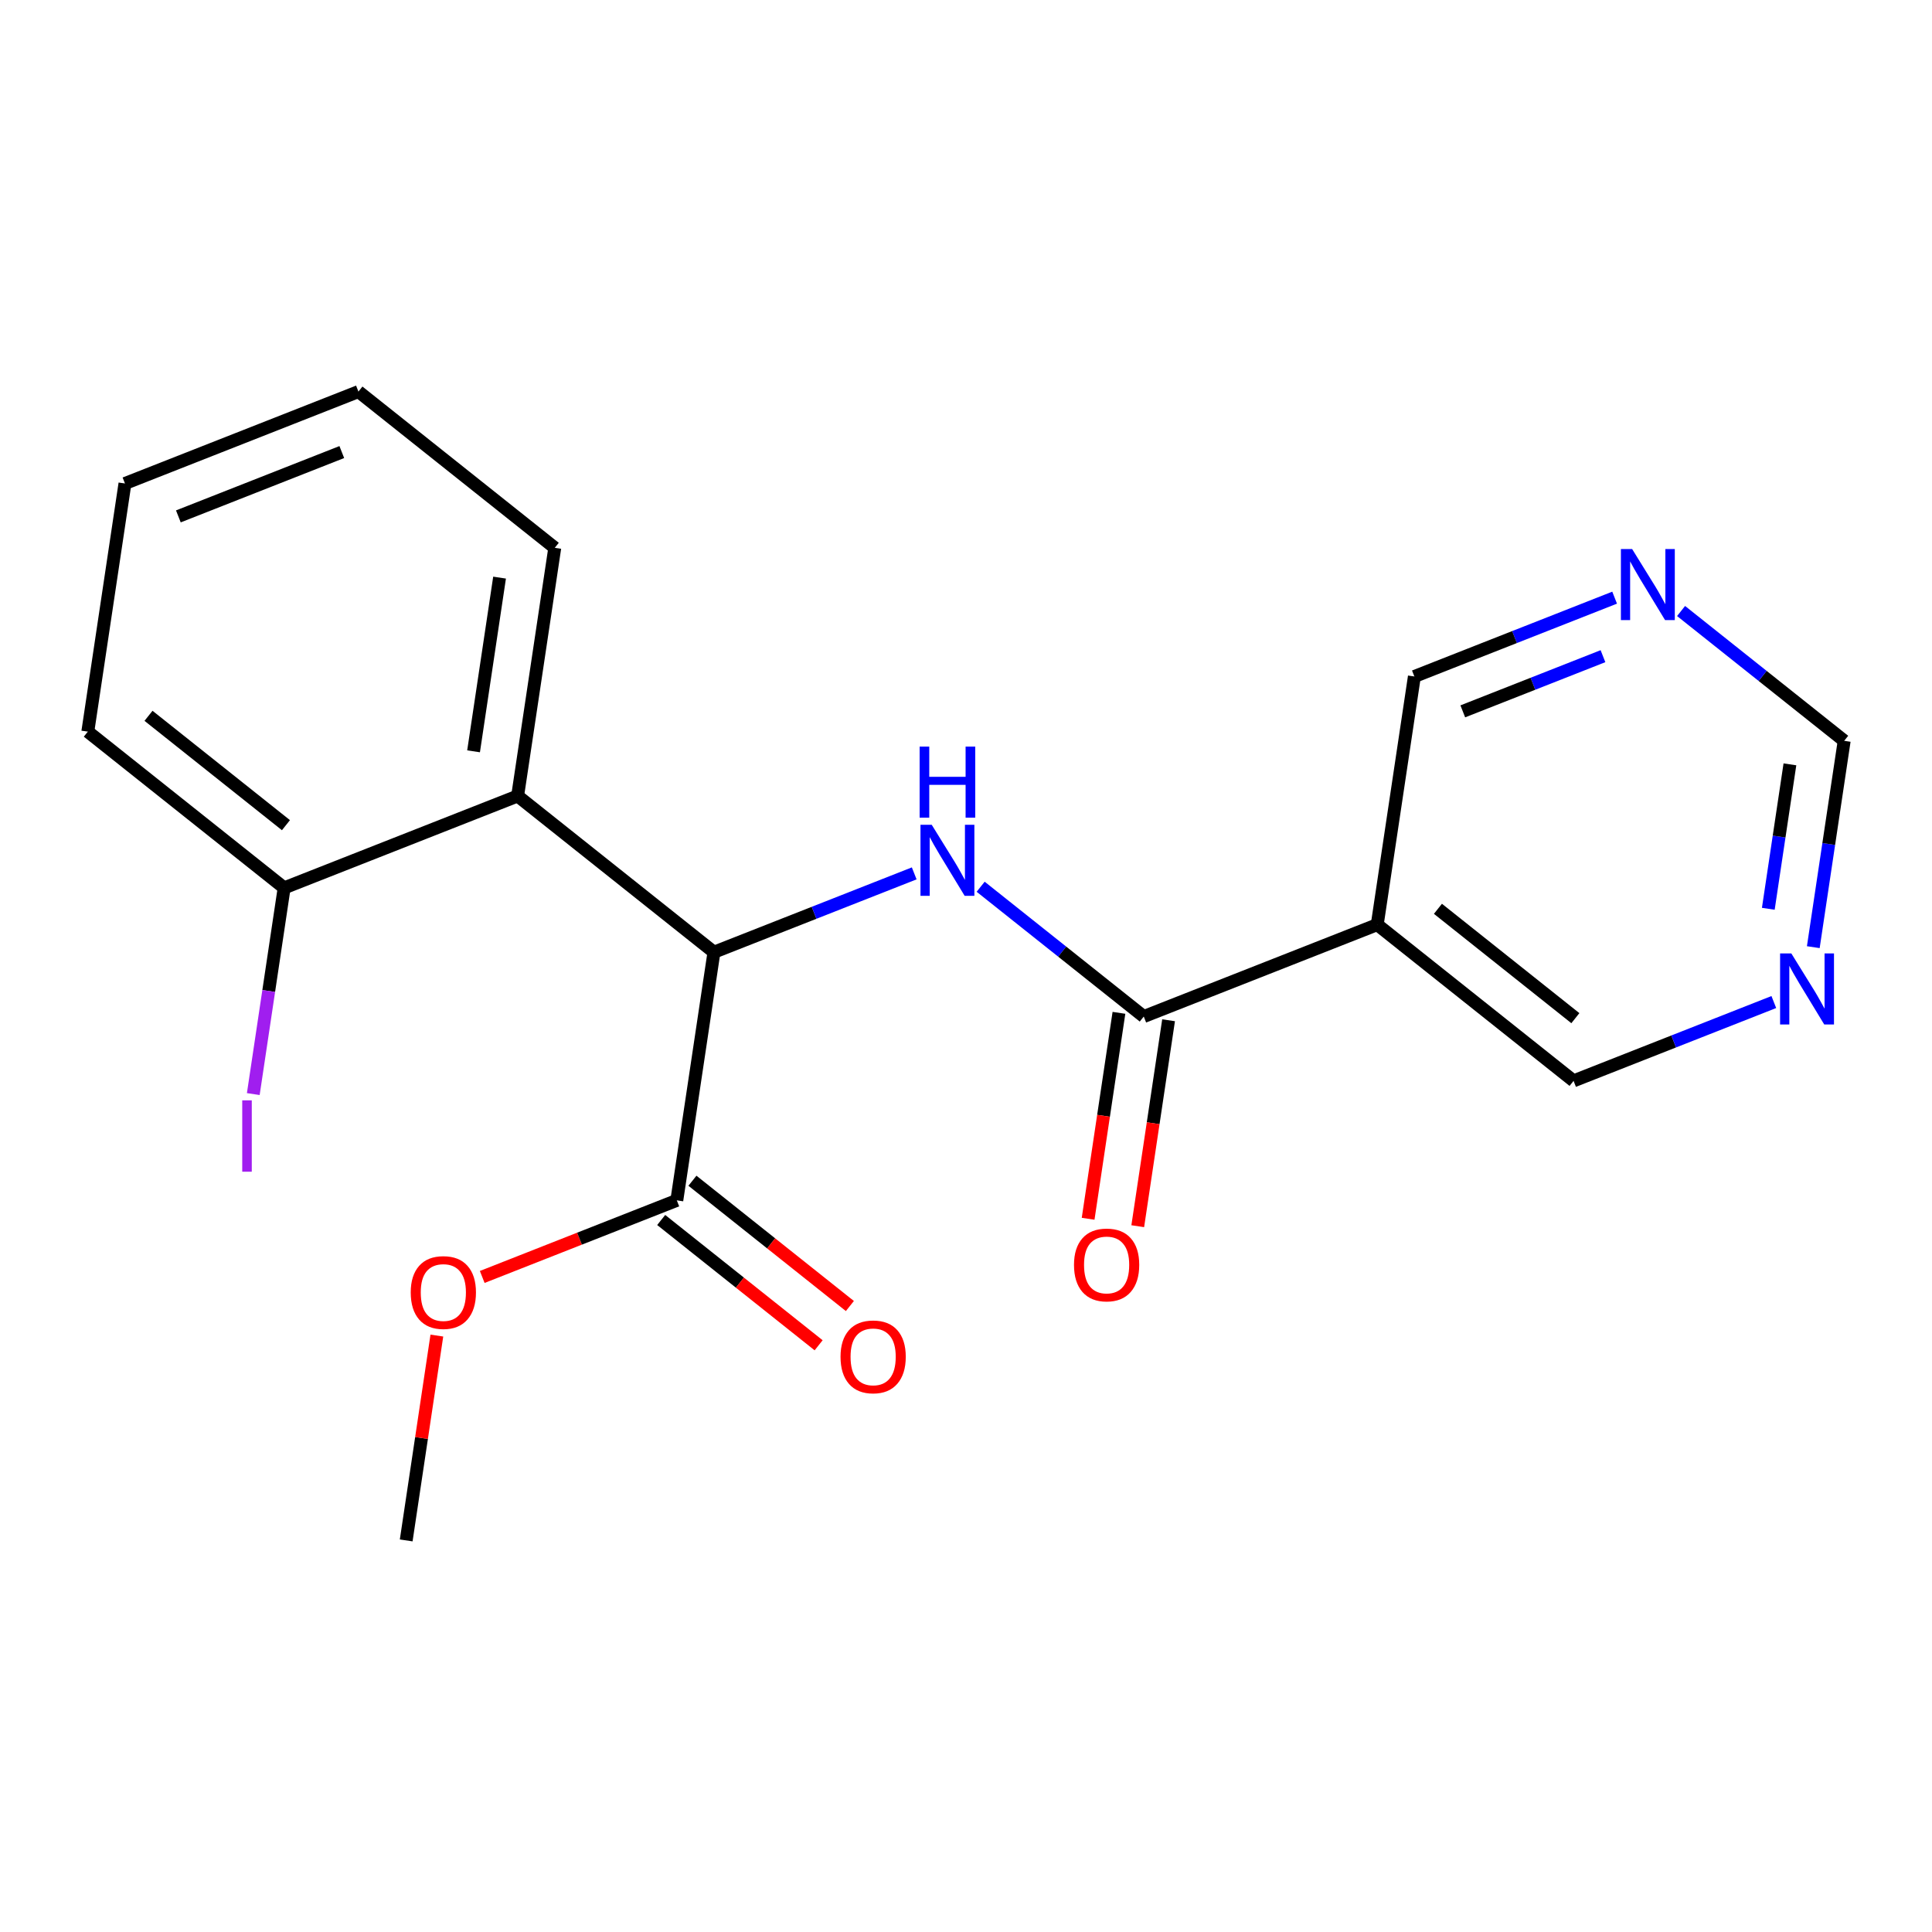 <?xml version='1.0' encoding='iso-8859-1'?>
<svg version='1.1' baseProfile='full'
              xmlns='http://www.w3.org/2000/svg'
                      xmlns:rdkit='http://www.rdkit.org/xml'
                      xmlns:xlink='http://www.w3.org/1999/xlink'
                  xml:space='preserve'
width='300px' height='300px' viewBox='0 0 300 300'>
<!-- END OF HEADER -->
<rect style='opacity:1.0;fill:#FFFFFF;stroke:none' width='300' height='300' x='0' y='0'> </rect>
<rect style='opacity:1.0;fill:#FFFFFF;stroke:none' width='300' height='300' x='0' y='0'> </rect>
<path class='bond-0 atom-0 atom-1' d='M 63.074,239.195 L 65.455,223.291' style='fill:none;fill-rule:evenodd;stroke:#000000;stroke-width:2.0px;stroke-linecap:butt;stroke-linejoin:miter;stroke-opacity:1' />
<path class='bond-0 atom-0 atom-1' d='M 65.455,223.291 L 67.835,207.388' style='fill:none;fill-rule:evenodd;stroke:#FF0000;stroke-width:2.0px;stroke-linecap:butt;stroke-linejoin:miter;stroke-opacity:1' />
<path class='bond-1 atom-1 atom-2' d='M 74.881,198.285 L 89.988,192.338' style='fill:none;fill-rule:evenodd;stroke:#FF0000;stroke-width:2.0px;stroke-linecap:butt;stroke-linejoin:miter;stroke-opacity:1' />
<path class='bond-1 atom-1 atom-2' d='M 89.988,192.338 L 105.095,186.391' style='fill:none;fill-rule:evenodd;stroke:#000000;stroke-width:2.0px;stroke-linecap:butt;stroke-linejoin:miter;stroke-opacity:1' />
<path class='bond-2 atom-2 atom-3' d='M 102.669,189.44 L 114.893,199.167' style='fill:none;fill-rule:evenodd;stroke:#000000;stroke-width:2.0px;stroke-linecap:butt;stroke-linejoin:miter;stroke-opacity:1' />
<path class='bond-2 atom-2 atom-3' d='M 114.893,199.167 L 127.116,208.895' style='fill:none;fill-rule:evenodd;stroke:#FF0000;stroke-width:2.0px;stroke-linecap:butt;stroke-linejoin:miter;stroke-opacity:1' />
<path class='bond-2 atom-2 atom-3' d='M 107.521,183.343 L 119.745,193.07' style='fill:none;fill-rule:evenodd;stroke:#000000;stroke-width:2.0px;stroke-linecap:butt;stroke-linejoin:miter;stroke-opacity:1' />
<path class='bond-2 atom-2 atom-3' d='M 119.745,193.07 L 131.969,202.798' style='fill:none;fill-rule:evenodd;stroke:#FF0000;stroke-width:2.0px;stroke-linecap:butt;stroke-linejoin:miter;stroke-opacity:1' />
<path class='bond-3 atom-2 atom-4' d='M 105.095,186.391 L 110.863,147.859' style='fill:none;fill-rule:evenodd;stroke:#000000;stroke-width:2.0px;stroke-linecap:butt;stroke-linejoin:miter;stroke-opacity:1' />
<path class='bond-4 atom-4 atom-5' d='M 110.863,147.859 L 126.41,141.739' style='fill:none;fill-rule:evenodd;stroke:#000000;stroke-width:2.0px;stroke-linecap:butt;stroke-linejoin:miter;stroke-opacity:1' />
<path class='bond-4 atom-4 atom-5' d='M 126.41,141.739 L 141.958,135.618' style='fill:none;fill-rule:evenodd;stroke:#0000FF;stroke-width:2.0px;stroke-linecap:butt;stroke-linejoin:miter;stroke-opacity:1' />
<path class='bond-13 atom-4 atom-14' d='M 110.863,147.859 L 80.376,123.598' style='fill:none;fill-rule:evenodd;stroke:#000000;stroke-width:2.0px;stroke-linecap:butt;stroke-linejoin:miter;stroke-opacity:1' />
<path class='bond-5 atom-5 atom-6' d='M 152.275,137.693 L 164.939,147.77' style='fill:none;fill-rule:evenodd;stroke:#0000FF;stroke-width:2.0px;stroke-linecap:butt;stroke-linejoin:miter;stroke-opacity:1' />
<path class='bond-5 atom-5 atom-6' d='M 164.939,147.77 L 177.603,157.848' style='fill:none;fill-rule:evenodd;stroke:#000000;stroke-width:2.0px;stroke-linecap:butt;stroke-linejoin:miter;stroke-opacity:1' />
<path class='bond-6 atom-6 atom-7' d='M 173.749,157.272 L 171.356,173.261' style='fill:none;fill-rule:evenodd;stroke:#000000;stroke-width:2.0px;stroke-linecap:butt;stroke-linejoin:miter;stroke-opacity:1' />
<path class='bond-6 atom-6 atom-7' d='M 171.356,173.261 L 168.963,189.251' style='fill:none;fill-rule:evenodd;stroke:#FF0000;stroke-width:2.0px;stroke-linecap:butt;stroke-linejoin:miter;stroke-opacity:1' />
<path class='bond-6 atom-6 atom-7' d='M 181.456,158.425 L 179.063,174.415' style='fill:none;fill-rule:evenodd;stroke:#000000;stroke-width:2.0px;stroke-linecap:butt;stroke-linejoin:miter;stroke-opacity:1' />
<path class='bond-6 atom-6 atom-7' d='M 179.063,174.415 L 176.669,190.404' style='fill:none;fill-rule:evenodd;stroke:#FF0000;stroke-width:2.0px;stroke-linecap:butt;stroke-linejoin:miter;stroke-opacity:1' />
<path class='bond-7 atom-6 atom-8' d='M 177.603,157.848 L 213.856,143.577' style='fill:none;fill-rule:evenodd;stroke:#000000;stroke-width:2.0px;stroke-linecap:butt;stroke-linejoin:miter;stroke-opacity:1' />
<path class='bond-8 atom-8 atom-9' d='M 213.856,143.577 L 244.343,167.838' style='fill:none;fill-rule:evenodd;stroke:#000000;stroke-width:2.0px;stroke-linecap:butt;stroke-linejoin:miter;stroke-opacity:1' />
<path class='bond-8 atom-8 atom-9' d='M 223.281,141.119 L 244.622,158.101' style='fill:none;fill-rule:evenodd;stroke:#000000;stroke-width:2.0px;stroke-linecap:butt;stroke-linejoin:miter;stroke-opacity:1' />
<path class='bond-20 atom-13 atom-8' d='M 219.624,105.045 L 213.856,143.577' style='fill:none;fill-rule:evenodd;stroke:#000000;stroke-width:2.0px;stroke-linecap:butt;stroke-linejoin:miter;stroke-opacity:1' />
<path class='bond-9 atom-9 atom-10' d='M 244.343,167.838 L 259.89,161.717' style='fill:none;fill-rule:evenodd;stroke:#000000;stroke-width:2.0px;stroke-linecap:butt;stroke-linejoin:miter;stroke-opacity:1' />
<path class='bond-9 atom-9 atom-10' d='M 259.89,161.717 L 275.438,155.597' style='fill:none;fill-rule:evenodd;stroke:#0000FF;stroke-width:2.0px;stroke-linecap:butt;stroke-linejoin:miter;stroke-opacity:1' />
<path class='bond-10 atom-10 atom-11' d='M 281.568,147.075 L 283.966,131.055' style='fill:none;fill-rule:evenodd;stroke:#0000FF;stroke-width:2.0px;stroke-linecap:butt;stroke-linejoin:miter;stroke-opacity:1' />
<path class='bond-10 atom-10 atom-11' d='M 283.966,131.055 L 286.364,115.034' style='fill:none;fill-rule:evenodd;stroke:#000000;stroke-width:2.0px;stroke-linecap:butt;stroke-linejoin:miter;stroke-opacity:1' />
<path class='bond-10 atom-10 atom-11' d='M 274.581,141.116 L 276.259,129.901' style='fill:none;fill-rule:evenodd;stroke:#0000FF;stroke-width:2.0px;stroke-linecap:butt;stroke-linejoin:miter;stroke-opacity:1' />
<path class='bond-10 atom-10 atom-11' d='M 276.259,129.901 L 277.938,118.687' style='fill:none;fill-rule:evenodd;stroke:#000000;stroke-width:2.0px;stroke-linecap:butt;stroke-linejoin:miter;stroke-opacity:1' />
<path class='bond-11 atom-11 atom-12' d='M 286.364,115.034 L 273.7,104.956' style='fill:none;fill-rule:evenodd;stroke:#000000;stroke-width:2.0px;stroke-linecap:butt;stroke-linejoin:miter;stroke-opacity:1' />
<path class='bond-11 atom-11 atom-12' d='M 273.7,104.956 L 261.036,94.878' style='fill:none;fill-rule:evenodd;stroke:#0000FF;stroke-width:2.0px;stroke-linecap:butt;stroke-linejoin:miter;stroke-opacity:1' />
<path class='bond-12 atom-12 atom-13' d='M 250.719,92.804 L 235.171,98.924' style='fill:none;fill-rule:evenodd;stroke:#0000FF;stroke-width:2.0px;stroke-linecap:butt;stroke-linejoin:miter;stroke-opacity:1' />
<path class='bond-12 atom-12 atom-13' d='M 235.171,98.924 L 219.624,105.045' style='fill:none;fill-rule:evenodd;stroke:#000000;stroke-width:2.0px;stroke-linecap:butt;stroke-linejoin:miter;stroke-opacity:1' />
<path class='bond-12 atom-12 atom-13' d='M 248.909,101.891 L 238.026,106.175' style='fill:none;fill-rule:evenodd;stroke:#0000FF;stroke-width:2.0px;stroke-linecap:butt;stroke-linejoin:miter;stroke-opacity:1' />
<path class='bond-12 atom-12 atom-13' d='M 238.026,106.175 L 227.142,110.459' style='fill:none;fill-rule:evenodd;stroke:#000000;stroke-width:2.0px;stroke-linecap:butt;stroke-linejoin:miter;stroke-opacity:1' />
<path class='bond-14 atom-14 atom-15' d='M 80.376,123.598 L 86.144,85.066' style='fill:none;fill-rule:evenodd;stroke:#000000;stroke-width:2.0px;stroke-linecap:butt;stroke-linejoin:miter;stroke-opacity:1' />
<path class='bond-14 atom-14 atom-15' d='M 73.535,116.665 L 77.572,89.692' style='fill:none;fill-rule:evenodd;stroke:#000000;stroke-width:2.0px;stroke-linecap:butt;stroke-linejoin:miter;stroke-opacity:1' />
<path class='bond-21 atom-19 atom-14' d='M 44.123,137.87 L 80.376,123.598' style='fill:none;fill-rule:evenodd;stroke:#000000;stroke-width:2.0px;stroke-linecap:butt;stroke-linejoin:miter;stroke-opacity:1' />
<path class='bond-15 atom-15 atom-16' d='M 86.144,85.066 L 55.657,60.805' style='fill:none;fill-rule:evenodd;stroke:#000000;stroke-width:2.0px;stroke-linecap:butt;stroke-linejoin:miter;stroke-opacity:1' />
<path class='bond-16 atom-16 atom-17' d='M 55.657,60.805 L 19.404,75.076' style='fill:none;fill-rule:evenodd;stroke:#000000;stroke-width:2.0px;stroke-linecap:butt;stroke-linejoin:miter;stroke-opacity:1' />
<path class='bond-16 atom-16 atom-17' d='M 53.074,70.196 L 27.696,80.186' style='fill:none;fill-rule:evenodd;stroke:#000000;stroke-width:2.0px;stroke-linecap:butt;stroke-linejoin:miter;stroke-opacity:1' />
<path class='bond-17 atom-17 atom-18' d='M 19.404,75.076 L 13.636,113.609' style='fill:none;fill-rule:evenodd;stroke:#000000;stroke-width:2.0px;stroke-linecap:butt;stroke-linejoin:miter;stroke-opacity:1' />
<path class='bond-18 atom-18 atom-19' d='M 13.636,113.609 L 44.123,137.87' style='fill:none;fill-rule:evenodd;stroke:#000000;stroke-width:2.0px;stroke-linecap:butt;stroke-linejoin:miter;stroke-opacity:1' />
<path class='bond-18 atom-18 atom-19' d='M 23.061,111.151 L 44.402,128.133' style='fill:none;fill-rule:evenodd;stroke:#000000;stroke-width:2.0px;stroke-linecap:butt;stroke-linejoin:miter;stroke-opacity:1' />
<path class='bond-19 atom-19 atom-20' d='M 44.123,137.87 L 41.727,153.879' style='fill:none;fill-rule:evenodd;stroke:#000000;stroke-width:2.0px;stroke-linecap:butt;stroke-linejoin:miter;stroke-opacity:1' />
<path class='bond-19 atom-19 atom-20' d='M 41.727,153.879 L 39.33,169.888' style='fill:none;fill-rule:evenodd;stroke:#A01EEF;stroke-width:2.0px;stroke-linecap:butt;stroke-linejoin:miter;stroke-opacity:1' />
<path  class='atom-1' d='M 63.777 200.694
Q 63.777 198.045, 65.086 196.564
Q 66.395 195.083, 68.842 195.083
Q 71.288 195.083, 72.597 196.564
Q 73.907 198.045, 73.907 200.694
Q 73.907 203.374, 72.582 204.902
Q 71.257 206.414, 68.842 206.414
Q 66.41 206.414, 65.086 204.902
Q 63.777 203.39, 63.777 200.694
M 68.842 205.167
Q 70.525 205.167, 71.429 204.045
Q 72.348 202.907, 72.348 200.694
Q 72.348 198.528, 71.429 197.437
Q 70.525 196.33, 68.842 196.33
Q 67.159 196.33, 66.239 197.421
Q 65.335 198.512, 65.335 200.694
Q 65.335 202.923, 66.239 204.045
Q 67.159 205.167, 68.842 205.167
' fill='#FF0000'/>
<path  class='atom-3' d='M 130.517 210.683
Q 130.517 208.034, 131.826 206.553
Q 133.135 205.073, 135.582 205.073
Q 138.028 205.073, 139.337 206.553
Q 140.647 208.034, 140.647 210.683
Q 140.647 213.364, 139.322 214.891
Q 137.997 216.403, 135.582 216.403
Q 133.15 216.403, 131.826 214.891
Q 130.517 213.379, 130.517 210.683
M 135.582 215.156
Q 137.265 215.156, 138.169 214.034
Q 139.088 212.896, 139.088 210.683
Q 139.088 208.517, 138.169 207.426
Q 137.265 206.32, 135.582 206.32
Q 133.898 206.32, 132.979 207.411
Q 132.075 208.501, 132.075 210.683
Q 132.075 212.912, 132.979 214.034
Q 133.898 215.156, 135.582 215.156
' fill='#FF0000'/>
<path  class='atom-5' d='M 144.677 128.071
L 148.293 133.915
Q 148.651 134.491, 149.228 135.536
Q 149.805 136.58, 149.836 136.642
L 149.836 128.071
L 151.301 128.071
L 151.301 139.104
L 149.789 139.104
L 145.909 132.715
Q 145.457 131.967, 144.973 131.11
Q 144.506 130.252, 144.366 129.987
L 144.366 139.104
L 142.932 139.104
L 142.932 128.071
L 144.677 128.071
' fill='#0000FF'/>
<path  class='atom-5' d='M 142.799 115.933
L 144.295 115.933
L 144.295 120.624
L 149.937 120.624
L 149.937 115.933
L 151.433 115.933
L 151.433 126.967
L 149.937 126.967
L 149.937 121.871
L 144.295 121.871
L 144.295 126.967
L 142.799 126.967
L 142.799 115.933
' fill='#0000FF'/>
<path  class='atom-7' d='M 166.77 196.412
Q 166.77 193.762, 168.079 192.282
Q 169.388 190.801, 171.835 190.801
Q 174.282 190.801, 175.591 192.282
Q 176.9 193.762, 176.9 196.412
Q 176.9 199.092, 175.576 200.62
Q 174.251 202.131, 171.835 202.131
Q 169.404 202.131, 168.079 200.62
Q 166.77 199.108, 166.77 196.412
M 171.835 200.885
Q 173.518 200.885, 174.422 199.763
Q 175.342 198.625, 175.342 196.412
Q 175.342 194.246, 174.422 193.155
Q 173.518 192.048, 171.835 192.048
Q 170.152 192.048, 169.233 193.139
Q 168.329 194.23, 168.329 196.412
Q 168.329 198.64, 169.233 199.763
Q 170.152 200.885, 171.835 200.885
' fill='#FF0000'/>
<path  class='atom-10' d='M 278.157 148.049
L 281.773 153.894
Q 282.131 154.47, 282.708 155.514
Q 283.285 156.558, 283.316 156.621
L 283.316 148.049
L 284.781 148.049
L 284.781 159.083
L 283.269 159.083
L 279.388 152.694
Q 278.937 151.945, 278.453 151.088
Q 277.986 150.231, 277.846 149.966
L 277.846 159.083
L 276.412 159.083
L 276.412 148.049
L 278.157 148.049
' fill='#0000FF'/>
<path  class='atom-12' d='M 253.438 85.256
L 257.054 91.1
Q 257.412 91.677, 257.989 92.721
Q 258.566 93.765, 258.597 93.828
L 258.597 85.256
L 260.062 85.256
L 260.062 96.29
L 258.55 96.29
L 254.67 89.9
Q 254.218 89.152, 253.734 88.295
Q 253.267 87.438, 253.127 87.173
L 253.127 96.29
L 251.693 96.29
L 251.693 85.256
L 253.438 85.256
' fill='#0000FF'/>
<path  class='atom-20' d='M 37.615 170.862
L 39.096 170.862
L 39.096 181.942
L 37.615 181.942
L 37.615 170.862
' fill='#A01EEF'/>
</svg>
